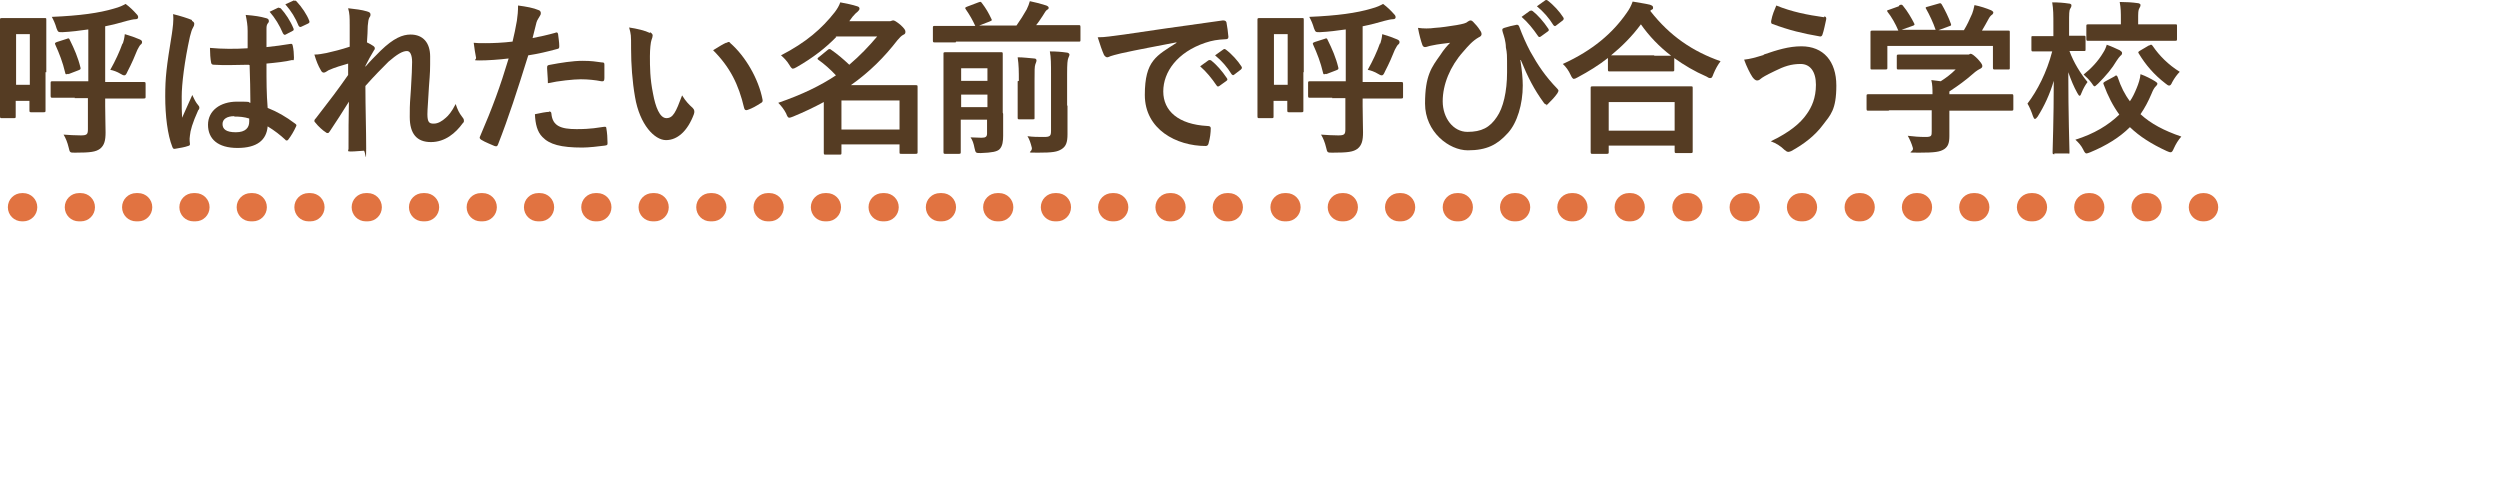 <?xml version="1.0" encoding="UTF-8"?>
<svg xmlns="http://www.w3.org/2000/svg" version="1.1" viewBox="0 0 637 126">
  <defs>
    <style>
      .cls-1 {
        fill: none;
      }

      .cls-1, .cls-2, .cls-3 {
        stroke-width: 0px;
      }

      .cls-2 {
        fill: #553c23;
      }

      .cls-3 {
        fill: #e17341;
      }
    </style>
  </defs>
  <g id="_レイヤー_2" data-name="レイヤー 2">
    <rect class="cls-1" width="637" height="126"></rect>
  </g>
  <g id="_レイヤー_1" data-name="レイヤー 1">
    <g>
      <g>
        <path class="cls-2" d="M11.6,18.4c0,7.9,0,9.4,0,9.7,0,.4,0,.5-.5.5h-3.1c-.4,0-.5,0-.5-.5v-2.4h-3.5v3.9c0,.4,0,.5-.4.5H.5c-.4,0-.5,0-.5-.5s0-1.8,0-10.2v-6.4c0-6,0-7.6,0-7.9,0-.4,0-.5.5-.5s1.1,0,3.8,0h3.2c2.7,0,3.5,0,3.8,0,.5,0,.5,0,.5.5s0,1.8,0,6.6v6.7ZM4.1,8.7v12.9h3.5v-12.9h-3.5ZM19.1,24.9c-4,0-5.4,0-5.7,0-.4,0-.5,0-.5-.5v-3.2c0-.4,0-.5.5-.5s1.7,0,5.7,0h3.4V7.5c-2.1.3-4.4.6-6.6.7-1.1,0-1.1,0-1.5-1-.3-1.1-.8-2.2-1.2-2.9,7.2-.3,12.1-1,15.8-2.1,1.5-.4,2.3-.8,3-1.2,1.1.8,2,1.7,2.8,2.6.3.3.4.5.4.8s-.2.5-.7.5-1.3.2-2.1.4c-1.7.5-3.6,1-5.6,1.4v14.2h4.1c4,0,5.4,0,5.7,0,.4,0,.5,0,.5.5v3.2c0,.4,0,.5-.5.5s-1.6,0-5.7,0h-4.1v1.9c0,2.6.1,4.9.1,6.7,0,2.1-.3,3.3-1.4,4.2-1.1.8-2.4,1-6.4,1-1.3,0-1.3,0-1.6-1.3-.3-1.3-.8-2.5-1.3-3.3,1.5.1,2.8.2,4.4.2s1.8-.3,1.8-1.6v-7.9h-3.4ZM17.4,18.8c-.6.2-.7.2-.8-.3-.6-2.6-1.5-4.9-2.5-7.1-.2-.4-.1-.5.4-.7l2.5-.8c.5-.2.6-.2.8.3,1.1,2.2,2.1,4.5,2.7,7,.1.4,0,.5-.5.7l-2.6,1ZM31.3,11.1c.2-.6.4-1.4.5-2.4,1.4.4,2.8.9,3.7,1.3.5.2.7.4.7.7s-.1.5-.4.7c-.3.3-.5.8-.8,1.3-.6,1.5-1.4,3.4-2.5,5.5-.3.7-.5,1-.8,1s-.5-.1-1-.4c-.8-.5-1.9-.9-2.6-1,1.3-2.3,2.4-4.7,3.1-6.7Z"></path>
        <path class="cls-2" d="M48.9,5.3c.5.3.6.5.6.8s-.1.6-.3.9c-.3.5-.5,1.1-.8,2.3-1.4,6.3-2.1,12.2-2.1,15.3s0,3.6.1,5.4c.8-1.9,1.7-3.7,2.6-5.8.6,1.3.9,1.9,1.5,2.6.2.2.3.4.3.6s0,.4-.3.7c-1.5,3.3-2,5.2-2.1,6.4-.2,1.2,0,1.8,0,2.2,0,.3-.1.4-.5.5-.8.3-2,.5-3.2.7-.5.1-.6,0-.8-.5-1.2-3-1.8-7.9-1.8-12.8s.3-7.4,1.7-16c.2-1.5.5-3.3.3-5,1.7.4,3.9,1.1,4.8,1.5ZM63.3,16.5c-2.9,0-5.8.2-8.7,0-.5,0-.7-.1-.8-.5-.2-1-.3-2.5-.3-3.8,3.2.3,6.4.3,9.6.1,0-1.5,0-2.9,0-4.4,0-1.5-.2-2.6-.5-4.1,2.4.2,3.7.4,5.1.8.5.1.8.3.8.7s0,.3-.3.7-.3.9-.3,1.5c0,1.4,0,2.5,0,4.5,2-.2,4.2-.5,6-.8.5-.1.6,0,.7.5.2.8.3,2.1.3,3s-.2.6-.5.6c-1.5.4-4.3.7-6.5.9,0,4.7,0,7.6.3,11.3,2.5,1,4.6,2.2,7,4,.4.3.4.4.2.8-.5,1.1-1.2,2.3-1.9,3.2-.1.2-.3.3-.4.3s-.3,0-.4-.2c-1.3-1.2-2.7-2.3-4.5-3.4-.3,3.5-2.7,5.5-7.7,5.5s-7.5-2.3-7.5-5.9,3.1-5.9,7.4-5.9,2.4.1,3.4.3c0-3.2-.1-6.3-.2-9.6ZM59.7,29.6c-1.8,0-3,.7-3,2s.9,2.1,3.4,2.1,3.4-1.2,3.4-2.7,0-.5,0-.8c-1.3-.4-2.4-.5-3.8-.5ZM71,2c.2,0,.4,0,.6.2,1.1,1.2,2.4,3.1,3.2,5.1.1.3,0,.5-.3.6l-1.7.9c-.3.2-.5,0-.7-.3-.9-2.1-2-3.9-3.4-5.5l2.3-1.1ZM75,.2c.3-.1.4,0,.6.2,1.3,1.4,2.6,3.3,3.2,4.9.1.3.1.5-.3.7l-1.7.8c-.4.2-.5,0-.7-.2-.8-2-1.9-3.8-3.4-5.5l2.2-1Z"></path>
        <path class="cls-2" d="M89.1,6.2c0-1.6,0-2.8-.4-4.1,1.8.2,3.5.4,4.8.8.7.2.9.4.9.8s-.1.5-.3.8c-.2.4-.3.9-.4,2.1,0,1.4-.1,2.3-.2,4.2.6.3,1.2.6,1.6.9.3.2.4.4.4.6s0,.3-.2.5c-.8,1.3-1.5,2.6-2.2,4v.2c1.3-1.5,2.3-2.5,3.9-4.1,3.3-3.2,5.6-4.1,7.6-4.1,3.2,0,5,2.1,5,5.6s0,3.8-.3,7.6c-.2,3.9-.4,5.8-.4,7.1,0,2.1.5,2.4,1.6,2.4s2.1-.6,3.1-1.5c.6-.5,1.5-1.5,2.5-3.5.5,1.5.9,2.3,1.6,3.2.3.4.5.6.5,1s0,.4-.3.7c-1.8,2.5-4.5,4.8-8.1,4.8s-5.4-2.1-5.4-6.4.1-3.5.3-7.1c.2-3.7.3-5.1.3-6.9s-.5-2.8-1.3-2.8c-1.2,0-2.6.9-4.7,2.7-1.7,1.7-3.7,3.7-5.9,6.2,0,5.3.2,11.3.2,15.9s-.2.6-.6.6c-.5,0-2.2.2-3.3.2s-.6-.2-.6-.7c0-3.8,0-8.2.1-12-1.6,2.6-3.3,5.2-4.9,7.6-.2.3-.3.4-.5.4s-.3,0-.5-.2c-.7-.4-2-1.6-2.6-2.4-.2-.2-.3-.3-.3-.5,0-.3.2-.5.4-.7,3.5-4.5,5.7-7.4,8.2-11,0-1.1,0-1.8,0-2.9-1.4.4-3.5,1-5,1.7-.4.2-.8.6-1.2.6s-.6-.3-.8-.7c-.6-1-1.1-2.2-1.6-3.9,1.2,0,1.9-.2,3.1-.4,1.4-.3,3.8-.9,5.9-1.6v-5.7Z"></path>
        <path class="cls-2" d="M141.5,8.3c.5-.1.6,0,.7.4.1.9.3,2.1.3,3,0,.5,0,.7-.6.8-2.6.7-4.7,1.2-7.3,1.6-2.9,9.3-5,15.8-7.7,22.7-.2.6-.5.5-.9.4-.4-.2-2.5-1-3.4-1.6-.3-.2-.5-.5-.3-.8,3.2-7.4,5.2-12.9,7.3-19.9-2.4.3-5.4.5-7.4.5s-.8-.1-.9-.7c-.2-.9-.4-2.3-.6-3.8.9.1,1.4.1,3.1.1s4.4-.1,6.8-.4c.4-1.7.8-3.5,1.1-5.3.2-1.3.3-2.5.3-3.9,2.2.3,3.9.6,5.3,1.2.3.1.5.4.5.7s0,.4-.2.7c-.3.6-.7,1-.9,1.7-.4,1.5-.7,2.9-1,4,1.6-.3,3.9-.8,6-1.4ZM139.9,28.4c.4,0,.6.2.6.6.3,3.1,2.4,3.9,6.4,3.9s5.4-.4,7.1-.6c.3,0,.5,0,.5.4.2,1.1.3,2.5.3,3.7,0,.5,0,.6-.7.7-1.4.2-4.2.5-5.7.5-5.5,0-8.4-.8-10.2-2.7-1.3-1.3-1.8-3.3-1.9-5.8,1.3-.3,3-.6,3.6-.6ZM139.4,17.3c0-.6.1-.7.8-.8,2.6-.5,5.8-1,8.2-1s3.4.2,4.9.4c.6,0,.7.1.7.6,0,1,0,2.2,0,3.4,0,.7-.2.9-.8.8-1.5-.3-3.4-.5-5.2-.5s-5.7.4-8.4,1c0-1.5-.2-3-.2-3.8Z"></path>
        <path class="cls-2" d="M165.6,8.2c.4.2.7.5.7.8s-.1.7-.3,1.2c-.2.5-.4,2.3-.4,4.1,0,2.7,0,5.7.8,9.6.6,3.3,1.7,6.2,3.4,6.2s2.4-1.5,4-5.8c.9,1.5,1.8,2.4,2.7,3.2.5.5.5,1,.3,1.6-1.6,4.3-4.2,6.6-7.1,6.6s-6.7-3.9-7.9-11c-.7-4-1-8.4-1-12.2s0-3.6-.5-5.5c2,.3,4.1.8,5.3,1.4ZM185.1,10.9c.2,0,.3-.2.5-.2s.3,0,.5.3c3.8,3.3,7.2,9.1,8.2,14.4.1.5-.1.7-.5.9-1.1.7-2.1,1.3-3.3,1.7-.5.2-.8,0-.9-.5-1.4-6-3.6-10.4-7.9-14.7,1.6-1,2.6-1.6,3.3-1.9Z"></path>
        <path class="cls-2" d="M213.1,9.4c-2.6,2.7-5.9,5.3-10.1,7.7-.5.3-.8.4-1,.4s-.5-.3-.9-1c-.6-1-1.4-1.8-2.1-2.4,6.4-3.3,10.4-6.8,13.7-11,.6-.8,1.1-1.6,1.4-2.5,1.6.3,3.1.6,4.3,1,.4.1.6.3.6.6s-.2.5-.5.8c-.3.2-.6.5-1.3,1.3l-.8,1.1h9.2c.8,0,.9,0,1.2,0,.2,0,.5-.2.8-.2s.8.3,1.8,1.1c1.1,1,1.3,1.4,1.3,1.8s-.1.6-.6.8c-.4.2-.9.7-1.4,1.3-3.4,4.4-7.1,8.1-11.9,11.5h10.8c3.6,0,5.5,0,5.7,0,.4,0,.5,0,.5.4s0,1.5,0,5.4v3.9c0,5.9,0,7.1,0,7.3,0,.4,0,.5-.5.5h-3.6c-.5,0-.5,0-.5-.5v-1.9h-14.8v2.1c0,.4,0,.5-.4.5h-3.6c-.4,0-.5,0-.5-.5s0-1.6,0-7.4v-5.5c-2.4,1.3-4.9,2.5-7.8,3.7-.5.2-.8.3-1,.3-.3,0-.5-.3-.8-1.1-.5-1-1.3-2-2-2.7,6.1-2.1,10.8-4.4,14.7-7-1.5-1.6-3-2.9-4.4-3.9-.2-.1-.3-.3-.3-.3,0-.1.1-.3.3-.4l2.2-1.8c.2-.2.4-.3.5-.3s.3,0,.5.2c1.6,1.1,3,2.3,4.6,3.8,2.7-2.3,5-4.7,7.1-7.2h-10.6ZM214.4,25.6v7.4h14.8v-7.4h-14.8Z"></path>
        <path class="cls-2" d="M243.5,10.8c-3.7,0-5,0-5.3,0-.4,0-.5,0-.5-.5v-3.2c0-.4,0-.5.5-.5s1.6,0,5.3,0h5c-.7-1.5-1.3-2.6-2.4-4.2-.3-.4-.2-.5.3-.7l2.9-1.1c.6-.2.6-.2.9.2,1,1.3,1.7,2.5,2.4,4,.2.4.2.4-.5.7l-2.6,1h9.5c1-1.4,1.8-2.7,2.6-4.1.4-.8.6-1.4.8-2.1,1.5.3,3,.7,4.2,1.1.4.2.6.3.6.6s-.2.4-.4.5c-.3.2-.5.5-1.1,1.5-.5.7-1,1.6-1.7,2.4h5.5c3.7,0,5,0,5.3,0,.4,0,.5,0,.5.5v3.2c0,.5,0,.5-.5.5s-1.6,0-5.3,0h-25.9ZM255.6,29c0,2.1,0,4.4,0,5.6s-.1,2.7-1,3.5c-.6.5-1.7.8-4.7.9-1.3,0-1.3,0-1.6-1.3-.2-1.1-.5-2-1-2.7,1.1,0,1.7.1,2.8.1s1.4-.3,1.4-1.1v-3.5h-6.7v2.9c0,3.4,0,5.1,0,5.3,0,.4,0,.5-.5.5h-3.4c-.4,0-.5,0-.5-.5s0-1.8,0-5.5v-13.9c0-3.6,0-5.3,0-5.6s0-.4.5-.4,1.3,0,4.4,0h5.3c3.1,0,4.1,0,4.4,0,.4,0,.5,0,.5.4s0,2.2,0,5.9v9.1ZM244.9,17.4v3.2h6.7v-3.2h-6.7ZM251.6,27.3v-3.2h-6.7v3.2h6.7ZM259.6,20.6c0-2.4,0-4-.3-6,1.5,0,2.8.2,4.2.3.4,0,.6.2.6.5s-.2.7-.3,1c-.2.6-.2,1.4-.2,4.2v5c0,2.8,0,4.2,0,4.4,0,.4,0,.4-.5.4h-3.3c-.4,0-.5,0-.5-.4s0-1.6,0-4.4v-4.9ZM272,26.9c0,3,0,5.2,0,7.3s-.4,3.1-1.5,3.8c-1.1.7-2.3.9-6,.9s-1.3,0-1.6-1.3c-.3-1.2-.6-2.1-1.1-2.9,1.5.2,2.6.2,4.2.2s1.8-.3,1.8-1.6v-14.5c0-2.4,0-4.2-.3-5.7,1.6,0,2.9.1,4.3.3.4,0,.7.3.7.5,0,.3-.2.6-.3.9-.2.5-.3,1.4-.3,4v8.1Z"></path>
        <path class="cls-2" d="M299.7,10.8c-5.1,1-9.6,1.8-14.1,2.8-1.6.4-2,.5-2.6.7-.3.1-.6.3-.9.3s-.6-.3-.8-.6c-.5-1.1-1-2.6-1.6-4.5,2.1,0,3.4-.3,6.7-.7,5.2-.8,14.4-2.1,25.2-3.6.6,0,.8.2.9.5.2,1,.4,2.5.5,3.7,0,.5-.3.6-.8.6-2,.1-3.3.3-5.1.9-7.1,2.4-10.7,7.4-10.7,12.4s3.9,8.4,11.2,8.8c.7,0,.9.2.9.6,0,1.1-.2,2.6-.5,3.6-.1.6-.3.9-.8.9-7.4,0-15.5-4.2-15.5-13s3-10,8.1-13.3h0ZM308,15.4c.2-.2.4-.1.6,0,1.3,1,2.8,2.7,4,4.5.2.3.2.5-.1.7l-1.8,1.3c-.3.2-.5.2-.7-.1-1.3-1.9-2.6-3.5-4.2-4.9l2.2-1.6ZM311.7,12.6c.3-.2.4-.1.6,0,1.6,1.2,3.1,2.9,4,4.3.2.3.2.5-.1.8l-1.7,1.3c-.3.3-.5.1-.7-.1-1.1-1.8-2.5-3.4-4.2-4.8l2.1-1.5Z"></path>
        <path class="cls-2" d="M332.1,18.4c0,7.9,0,9.4,0,9.7,0,.4,0,.5-.5.5h-3.1c-.4,0-.5,0-.5-.5v-2.4h-3.5v3.9c0,.4,0,.5-.4.5h-3.2c-.4,0-.5,0-.5-.5s0-1.8,0-10.2v-6.4c0-6,0-7.6,0-7.9,0-.4,0-.5.5-.5s1.1,0,3.8,0h3.2c2.7,0,3.5,0,3.8,0,.5,0,.5,0,.5.5s0,1.8,0,6.6v6.7ZM324.6,8.7v12.9h3.5v-12.9h-3.5ZM339.5,24.9c-4,0-5.4,0-5.7,0-.4,0-.5,0-.5-.5v-3.2c0-.4,0-.5.5-.5s1.7,0,5.7,0h3.4V7.5c-2.1.3-4.4.6-6.6.7-1.1,0-1.1,0-1.5-1-.3-1.1-.8-2.2-1.2-2.9,7.2-.3,12.1-1,15.8-2.1,1.5-.4,2.3-.8,3-1.2,1.1.8,2,1.7,2.8,2.6.3.3.4.5.4.8s-.2.5-.7.5-1.3.2-2.1.4c-1.7.5-3.6,1-5.6,1.4v14.2h4.1c4,0,5.4,0,5.7,0,.4,0,.5,0,.5.5v3.2c0,.4,0,.5-.5.5s-1.6,0-5.7,0h-4.1v1.9c0,2.6.1,4.9.1,6.7,0,2.1-.3,3.3-1.4,4.2-1.1.8-2.4,1-6.4,1-1.3,0-1.3,0-1.6-1.3-.3-1.3-.8-2.5-1.3-3.3,1.5.1,2.8.2,4.4.2s1.8-.3,1.8-1.6v-7.9h-3.4ZM337.9,18.8c-.6.2-.7.2-.8-.3-.6-2.6-1.5-4.9-2.5-7.1-.2-.4-.1-.5.4-.7l2.5-.8c.5-.2.6-.2.8.3,1.1,2.2,2.1,4.5,2.7,7,.1.4,0,.5-.5.7l-2.6,1ZM351.7,11.1c.2-.6.4-1.4.5-2.4,1.4.4,2.8.9,3.7,1.3.5.2.7.4.7.7s-.1.5-.4.7c-.3.3-.5.8-.8,1.3-.6,1.5-1.4,3.4-2.5,5.5-.3.7-.5,1-.8,1s-.5-.1-1-.4c-.8-.5-1.9-.9-2.6-1,1.3-2.3,2.4-4.7,3.1-6.7Z"></path>
        <path class="cls-2" d="M387.4,15.4c.4,2.6.6,4.6.6,6.4,0,4.7-1.4,9.5-3.8,12.1-2.7,3-5.4,4.4-10.2,4.4s-10.9-4.7-10.9-11.9,1.7-9.3,3.9-12.4c.9-1.4,1.7-2.3,2.5-3.1-1.4.2-2.9.3-4.7.7-.7.1-1.3.4-1.7.4s-.6-.3-.7-.6c-.3-.8-.8-2.6-1.1-4.3,1.4.2,2.9.2,4.3,0,1.8-.1,3.5-.4,5.5-.7,1.7-.3,2.5-.5,2.9-.9.3-.2.5-.3.7-.3s.4.1.6.3c.7.7,1.3,1.4,1.8,2.2.3.4.4.7.4,1s-.2.6-.7.8c-1.6.9-2.8,2.3-4,3.7-3.3,3.7-5.2,8.3-5.2,12.6s2.7,7.8,6.3,7.8,5.7-1.1,7.5-3.8c1.6-2.3,2.6-6.4,2.6-11.4s0-4.7-.3-6.3c0-.9-.2-1.7-.3-2.2-.1-.5-.3-1-.5-1.7-.2-.7-.2-.9.4-1.1.9-.3,2.1-.6,3.2-.8.3,0,.5.2.6.5.9,2.4,1.7,4.2,2.8,6.3,2,3.6,3.9,6.4,6.9,9.5.2.2.3.4.3.5s-.1.4-.3.7c-.7,1-1.4,1.7-2.3,2.6s-.3.2-.5.2c-.3,0-.5-.2-.7-.5-2.4-3.3-4-6.4-5.8-10.8h-.2ZM389.9,2.8c.2-.2.4-.1.6,0,1.3,1,2.8,2.7,4,4.5.2.3.2.5-.1.7l-1.8,1.3c-.3.2-.5.2-.7-.1-1.3-1.9-2.6-3.5-4.2-4.9l2.2-1.6ZM393.7.1c.3-.2.4-.1.6,0,1.6,1.2,3.1,2.9,4,4.3.2.3.2.5-.1.8l-1.7,1.3c-.3.3-.5.1-.7-.1-1.1-1.8-2.5-3.4-4.2-4.8l2.1-1.5Z"></path>
        <path class="cls-2" d="M409.8,14.7c-2.4,1.9-5,3.5-7.8,5-.5.3-.8.4-1,.4s-.5-.3-.8-1c-.5-1.1-1.2-2.1-2-2.8,7.7-3.5,12.7-7.9,16.2-12.9.8-1.1,1.2-1.9,1.6-3,1.6.3,3.2.5,4.4.8.5.2.8.3.8.7s0,.4-.4.6c-.1,0-.3.2-.3.3,5,6.4,10.8,10.3,17.9,12.8-.7.9-1.3,2-1.8,3.2-.3.8-.4,1.1-.8,1.1s-.5-.1-1-.4c-3-1.3-5.7-2.9-8.2-4.7v2.9c0,.4,0,.5-.5.5s-1.4,0-4.7,0h-6.5c-3.4,0-4.5,0-4.7,0-.4,0-.5,0-.5-.5v-3ZM405.8,39.2c-.4,0-.5,0-.5-.5s0-1.4,0-7.5v-3.6c0-3.6,0-4.8,0-5.1,0-.4,0-.5.5-.5s1.7,0,5.8,0h13.4c4,0,5.5,0,5.8,0,.5,0,.5,0,.5.5s0,1.5,0,4.5v4.1c0,6,0,7.2,0,7.4,0,.4,0,.5-.5.5h-3.6c-.4,0-.5,0-.5-.5v-1.4h-16.8v1.6c0,.4,0,.5-.5.5h-3.6ZM409.9,33.3h16.8v-7.3h-16.8v7.3ZM421.5,14.2c2.5,0,3.7,0,4.3,0-3-2.3-5.6-5-7.7-8-2.2,3-4.8,5.6-7.6,7.9.5,0,1.7,0,4.5,0h6.5Z"></path>
        <path class="cls-2" d="M449.4,13.9c3.5-1.2,6.4-2.1,9.6-2.1,5.6,0,8.9,3.8,8.9,10s-1.5,7.5-3.4,10c-2,2.7-4.8,4.9-8.1,6.7-.3.1-.5.2-.7.2-.4,0-.6-.2-1-.5-.9-.9-2.1-1.7-3.5-2.2,4.6-2.2,7.5-4.5,9.2-7,1.2-1.7,2.3-4,2.3-7.4s-1.5-5.3-3.9-5.3-4.2.6-6.6,1.8c-2.5,1.2-3.1,1.6-3.6,2-.3.3-.6.4-.9.4-.5,0-.9-.5-1.2-.9-.6-.9-1.5-2.7-2.1-4.4,1.7-.2,2.7-.5,5-1.2ZM464.8,4.2c.5,0,.6.4.5.8-.2.9-.6,2.9-.9,3.7-.1.4-.3.6-.6.6-4.6-.8-7.9-1.6-12.2-3.2-.2,0-.4-.3-.3-.8.3-1.6.8-2.7,1.3-3.9,3.9,1.6,7.9,2.4,12.2,3Z"></path>
        <path class="cls-2" d="M481.4,28.2c-3.7,0-5,0-5.3,0-.4,0-.5,0-.5-.5v-3.2c0-.4,0-.5.5-.5s1.5,0,5.3,0h11c0-1.3,0-2.4-.3-3.6l2.4.3c1.4-.9,2.6-1.8,3.8-3h-9.1c-3.9,0-5.2,0-5.4,0-.4,0-.5,0-.5-.4v-2.9c0-.4,0-.5.5-.5s1.6,0,5.4,0h11.4c.6,0,.8,0,1,0,.2,0,.3-.2.5-.2.3,0,.8.3,1.8,1.3.8.9,1.2,1.4,1.2,1.8s-.2.5-.5.7c-.4.2-1,.5-2,1.4-1.7,1.5-3.6,2.9-5.9,4.4v.7h10.5c3.7,0,5,0,5.3,0,.4,0,.5,0,.5.5v3.2c0,.4,0,.5-.5.5s-1.5,0-5.3,0h-10.5v2.7c0,1,0,2.6,0,3.7,0,1.8-.3,2.7-1.3,3.4-1.1.7-2.4.9-6.4.9s-1.3,0-1.6-1.2c-.3-1.1-.8-2.2-1.3-3.1,1.7.2,2.9.3,4.5.3s1.6-.3,1.6-1.5v-5.3h-11ZM484,1.3c.5-.2.7-.1.9.2,1.1,1.3,2.2,3.2,2.8,4.4.2.4.2.5-.4.7l-2.8,1h8.7c-.6-1.8-1.6-3.9-2.4-5.3-.3-.4-.1-.5.4-.6l2.8-.8c.5-.2.6,0,.8.3.7,1.2,1.8,3.4,2.3,4.9.1.4.1.4-.5.6l-2.7,1h6.5c.8-1.3,1.4-2.6,2.1-4.2.2-.5.4-1.2.6-2.2,1.5.3,3,.8,4.2,1.3.4.2.6.4.6.6s-.2.5-.4.6-.6.6-.8,1c-.6,1.1-1.1,2-1.7,3h1.1c3.9,0,5.3,0,5.5,0,.5,0,.5,0,.5.5s0,1,0,2.3v1.9c0,3.8,0,4.5,0,4.7,0,.5,0,.5-.5.5h-3.3c-.4,0-.5,0-.5-.5v-5.5h-26.9v5.5c0,.4,0,.5-.5.5h-3.3c-.5,0-.5,0-.5-.5s0-1,0-4.7v-1.6c0-1.6,0-2.3,0-2.6,0-.4,0-.5.5-.5s1.6,0,5.5,0h1.1c-.7-1.7-1.8-3.6-2.7-4.7-.3-.4-.2-.5.3-.6l2.5-.9Z"></path>
        <path class="cls-2" d="M523.5,39.3c-.4,0-.5,0-.5-.5,0-.7.3-8.6.3-18.2-1,3.4-2.4,6.4-4.1,9.1-.3.4-.5.6-.7.6s-.3-.2-.5-.7c-.4-1.2-.9-2.4-1.4-3.2,2.5-3.3,4.9-7.9,6.3-13.3h-.7c-2.9,0-3.8,0-4.1,0-.4,0-.5,0-.5-.5v-3c0-.4,0-.4.5-.4s1.2,0,4.1,0h1v-2.8c0-2.6,0-4-.3-5.8,1.6,0,2.9.1,4.2.3.4,0,.7.2.7.4,0,.4-.1.6-.3.9-.3.5-.3,1.2-.3,4v2.9c2.6,0,3.4,0,3.7,0,.4,0,.5,0,.5.4v3c0,.5,0,.5-.5.5s-1.1,0-3.6,0c1.1,3,2.8,5.7,4.6,7.9-.6.8-1.1,1.7-1.5,2.7-.2.5-.3.8-.5.8s-.3-.2-.6-.7c-.9-1.6-1.6-3.3-2.3-5.3,0,10.9.3,19.4.3,20.2s0,.5-.5.5h-3.4ZM538.8,19.4c.5-.3.6-.2.8.3.8,2.4,1.8,4.4,3.1,6.1.7-1,1.2-2.1,1.7-3.3s.9-2.4,1-3.6c1.4.5,2.7,1.2,3.7,1.8.4.3.6.4.6.6,0,.3-.2.5-.5.8s-.6.8-1,1.8c-.8,1.9-1.7,3.6-2.8,5.2,2.6,2.4,6,4.2,10.4,5.7-.8.9-1.4,1.9-1.9,3-.3.7-.5,1-.8,1s-.5-.1-1-.3c-3.9-1.8-6.9-3.7-9.4-6.1-2.6,2.6-6,4.7-10.1,6.4-.5.2-.8.3-1,.3s-.5-.3-.8-1c-.5-1-1.2-1.8-2-2.5,4.8-1.5,8.4-3.7,11.2-6.4-1.6-2.2-2.9-4.7-4-7.7-.2-.4,0-.5.5-.8l2.4-1.3ZM540.1,12.8c.4.3.6.4.6.7s-.1.5-.4.7c-.3.3-.6.7-1,1.3-1.1,1.9-2.7,3.8-4.7,5.8-.5.4-.7.7-.9.7s-.4-.3-.8-.9c-.6-.8-1.3-1.5-2-2.1,2-1.6,3.7-3.4,5-5.6.4-.6.7-1.3.9-2,1.2.4,2.4,1,3.3,1.4ZM537.7,10.4c-3.9,0-5.3,0-5.6,0-.4,0-.5,0-.5-.5v-3.2c0-.4,0-.5.5-.5s1.6,0,5.6,0h2.7v-1.2c0-1.8,0-2.9-.3-4.5,1.6,0,3.2.1,4.6.3.4,0,.7.3.7.4,0,.4-.1.6-.3.9-.3.5-.3,1.2-.3,2.9v1.2h3.9c3.9,0,5.3,0,5.5,0,.5,0,.5,0,.5.5v3.2c0,.4,0,.5-.5.5s-1.6,0-5.5,0h-11ZM547.6,11.6c.5-.3.6-.3.9.1,1.7,2.5,4,4.8,6.9,6.6-.6.6-1.3,1.5-1.9,2.6-.3.7-.5.9-.8.9s-.5-.2-.9-.5c-3-2.3-5.1-4.8-6.8-7.6-.3-.4-.2-.5.3-.8l2.2-1.3Z"></path>
      </g>
      <g>
        <path class="cls-3" d="M5.9,56.4h-.3c-2,0-3.6-1.6-3.6-3.6s1.6-3.6,3.6-3.6h.3c2,0,3.6,1.6,3.6,3.6s-1.6,3.6-3.6,3.6Z"></path>
        <path class="cls-3" d="M547.2,56.4h-.5c-2,0-3.6-1.6-3.6-3.6s1.6-3.6,3.6-3.6h.5c2,0,3.6,1.6,3.6,3.6s-1.6,3.6-3.6,3.6ZM532.6,56.4h-.5c-2,0-3.6-1.6-3.6-3.6s1.6-3.6,3.6-3.6h.5c2,0,3.6,1.6,3.6,3.6s-1.6,3.6-3.6,3.6ZM518,56.4h-.5c-2,0-3.6-1.6-3.6-3.6s1.6-3.6,3.6-3.6h.5c2,0,3.6,1.6,3.6,3.6s-1.6,3.6-3.6,3.6ZM503.3,56.4h-.5c-2,0-3.6-1.6-3.6-3.6s1.6-3.6,3.6-3.6h.5c2,0,3.6,1.6,3.6,3.6s-1.6,3.6-3.6,3.6ZM488.7,56.4h-.5c-2,0-3.6-1.6-3.6-3.6s1.6-3.6,3.6-3.6h.5c2,0,3.6,1.6,3.6,3.6s-1.6,3.6-3.6,3.6ZM474.1,56.4h-.5c-2,0-3.6-1.6-3.6-3.6s1.6-3.6,3.6-3.6h.5c2,0,3.6,1.6,3.6,3.6s-1.6,3.6-3.6,3.6ZM459.4,56.4h-.5c-2,0-3.6-1.6-3.6-3.6s1.6-3.6,3.6-3.6h.5c2,0,3.6,1.6,3.6,3.6s-1.6,3.6-3.6,3.6ZM444.8,56.4h-.5c-2,0-3.6-1.6-3.6-3.6s1.6-3.6,3.6-3.6h.5c2,0,3.6,1.6,3.6,3.6s-1.6,3.6-3.6,3.6ZM430.2,56.4h-.5c-2,0-3.6-1.6-3.6-3.6s1.6-3.6,3.6-3.6h.5c2,0,3.6,1.6,3.6,3.6s-1.6,3.6-3.6,3.6ZM415.5,56.4h-.5c-2,0-3.6-1.6-3.6-3.6s1.6-3.6,3.6-3.6h.5c2,0,3.6,1.6,3.6,3.6s-1.6,3.6-3.6,3.6ZM400.9,56.4h-.5c-2,0-3.6-1.6-3.6-3.6s1.6-3.6,3.6-3.6h.5c2,0,3.6,1.6,3.6,3.6s-1.6,3.6-3.6,3.6ZM386.3,56.4h-.5c-2,0-3.6-1.6-3.6-3.6s1.6-3.6,3.6-3.6h.5c2,0,3.6,1.6,3.6,3.6s-1.6,3.6-3.6,3.6ZM371.7,56.4h-.5c-2,0-3.6-1.6-3.6-3.6s1.6-3.6,3.6-3.6h.5c2,0,3.6,1.6,3.6,3.6s-1.6,3.6-3.6,3.6ZM357,56.4h-.5c-2,0-3.6-1.6-3.6-3.6s1.6-3.6,3.6-3.6h.5c2,0,3.6,1.6,3.6,3.6s-1.6,3.6-3.6,3.6ZM342.4,56.4h-.5c-2,0-3.6-1.6-3.6-3.6s1.6-3.6,3.6-3.6h.5c2,0,3.6,1.6,3.6,3.6s-1.6,3.6-3.6,3.6ZM327.8,56.4h-.5c-2,0-3.6-1.6-3.6-3.6s1.6-3.6,3.6-3.6h.5c2,0,3.6,1.6,3.6,3.6s-1.6,3.6-3.6,3.6ZM313.1,56.4h-.5c-2,0-3.6-1.6-3.6-3.6s1.6-3.6,3.6-3.6h.5c2,0,3.6,1.6,3.6,3.6s-1.6,3.6-3.6,3.6ZM298.5,56.4h-.5c-2,0-3.6-1.6-3.6-3.6s1.6-3.6,3.6-3.6h.5c2,0,3.6,1.6,3.6,3.6s-1.6,3.6-3.6,3.6ZM283.9,56.4h-.5c-2,0-3.6-1.6-3.6-3.6s1.6-3.6,3.6-3.6h.5c2,0,3.6,1.6,3.6,3.6s-1.6,3.6-3.6,3.6ZM269.3,56.4h-.5c-2,0-3.6-1.6-3.6-3.6s1.6-3.6,3.6-3.6h.5c2,0,3.6,1.6,3.6,3.6s-1.6,3.6-3.6,3.6ZM254.6,56.4h-.5c-2,0-3.6-1.6-3.6-3.6s1.6-3.6,3.6-3.6h.5c2,0,3.6,1.6,3.6,3.6s-1.6,3.6-3.6,3.6ZM240,56.4h-.5c-2,0-3.6-1.6-3.6-3.6s1.6-3.6,3.6-3.6h.5c2,0,3.6,1.6,3.6,3.6s-1.6,3.6-3.6,3.6ZM225.4,56.4h-.5c-2,0-3.6-1.6-3.6-3.6s1.6-3.6,3.6-3.6h.5c2,0,3.6,1.6,3.6,3.6s-1.6,3.6-3.6,3.6ZM210.7,56.4h-.5c-2,0-3.6-1.6-3.6-3.6s1.6-3.6,3.6-3.6h.5c2,0,3.6,1.6,3.6,3.6s-1.6,3.6-3.6,3.6ZM196.1,56.4h-.5c-2,0-3.6-1.6-3.6-3.6s1.6-3.6,3.6-3.6h.5c2,0,3.6,1.6,3.6,3.6s-1.6,3.6-3.6,3.6ZM181.5,56.4h-.5c-2,0-3.6-1.6-3.6-3.6s1.6-3.6,3.6-3.6h.5c2,0,3.6,1.6,3.6,3.6s-1.6,3.6-3.6,3.6ZM166.8,56.4h-.5c-2,0-3.6-1.6-3.6-3.6s1.6-3.6,3.6-3.6h.5c2,0,3.6,1.6,3.6,3.6s-1.6,3.6-3.6,3.6ZM152.2,56.4h-.5c-2,0-3.6-1.6-3.6-3.6s1.6-3.6,3.6-3.6h.5c2,0,3.6,1.6,3.6,3.6s-1.6,3.6-3.6,3.6ZM137.6,56.4h-.5c-2,0-3.6-1.6-3.6-3.6s1.6-3.6,3.6-3.6h.5c2,0,3.6,1.6,3.6,3.6s-1.6,3.6-3.6,3.6ZM123,56.4h-.5c-2,0-3.6-1.6-3.6-3.6s1.6-3.6,3.6-3.6h.5c2,0,3.6,1.6,3.6,3.6s-1.6,3.6-3.6,3.6ZM108.3,56.4h-.5c-2,0-3.6-1.6-3.6-3.6s1.6-3.6,3.6-3.6h.5c2,0,3.6,1.6,3.6,3.6s-1.6,3.6-3.6,3.6ZM93.7,56.4h-.5c-2,0-3.6-1.6-3.6-3.6s1.6-3.6,3.6-3.6h.5c2,0,3.6,1.6,3.6,3.6s-1.6,3.6-3.6,3.6ZM79.1,56.4h-.5c-2,0-3.6-1.6-3.6-3.6s1.6-3.6,3.6-3.6h.5c2,0,3.6,1.6,3.6,3.6s-1.6,3.6-3.6,3.6ZM64.4,56.4h-.5c-2,0-3.6-1.6-3.6-3.6s1.6-3.6,3.6-3.6h.5c2,0,3.6,1.6,3.6,3.6s-1.6,3.6-3.6,3.6ZM49.8,56.4h-.5c-2,0-3.6-1.6-3.6-3.6s1.6-3.6,3.6-3.6h.5c2,0,3.6,1.6,3.6,3.6s-1.6,3.6-3.6,3.6ZM35.2,56.4h-.5c-2,0-3.6-1.6-3.6-3.6s1.6-3.6,3.6-3.6h.5c2,0,3.6,1.6,3.6,3.6s-1.6,3.6-3.6,3.6ZM20.6,56.4h-.5c-2,0-3.6-1.6-3.6-3.6s1.6-3.6,3.6-3.6h.5c2,0,3.6,1.6,3.6,3.6s-1.6,3.6-3.6,3.6Z"></path>
        <path class="cls-3" d="M561.6,56.4h-.3c-2,0-3.6-1.6-3.6-3.6s1.6-3.6,3.6-3.6h.3c2,0,3.6,1.6,3.6,3.6s-1.6,3.6-3.6,3.6Z"></path>
      </g>
    </g>
  </g>
</svg>
